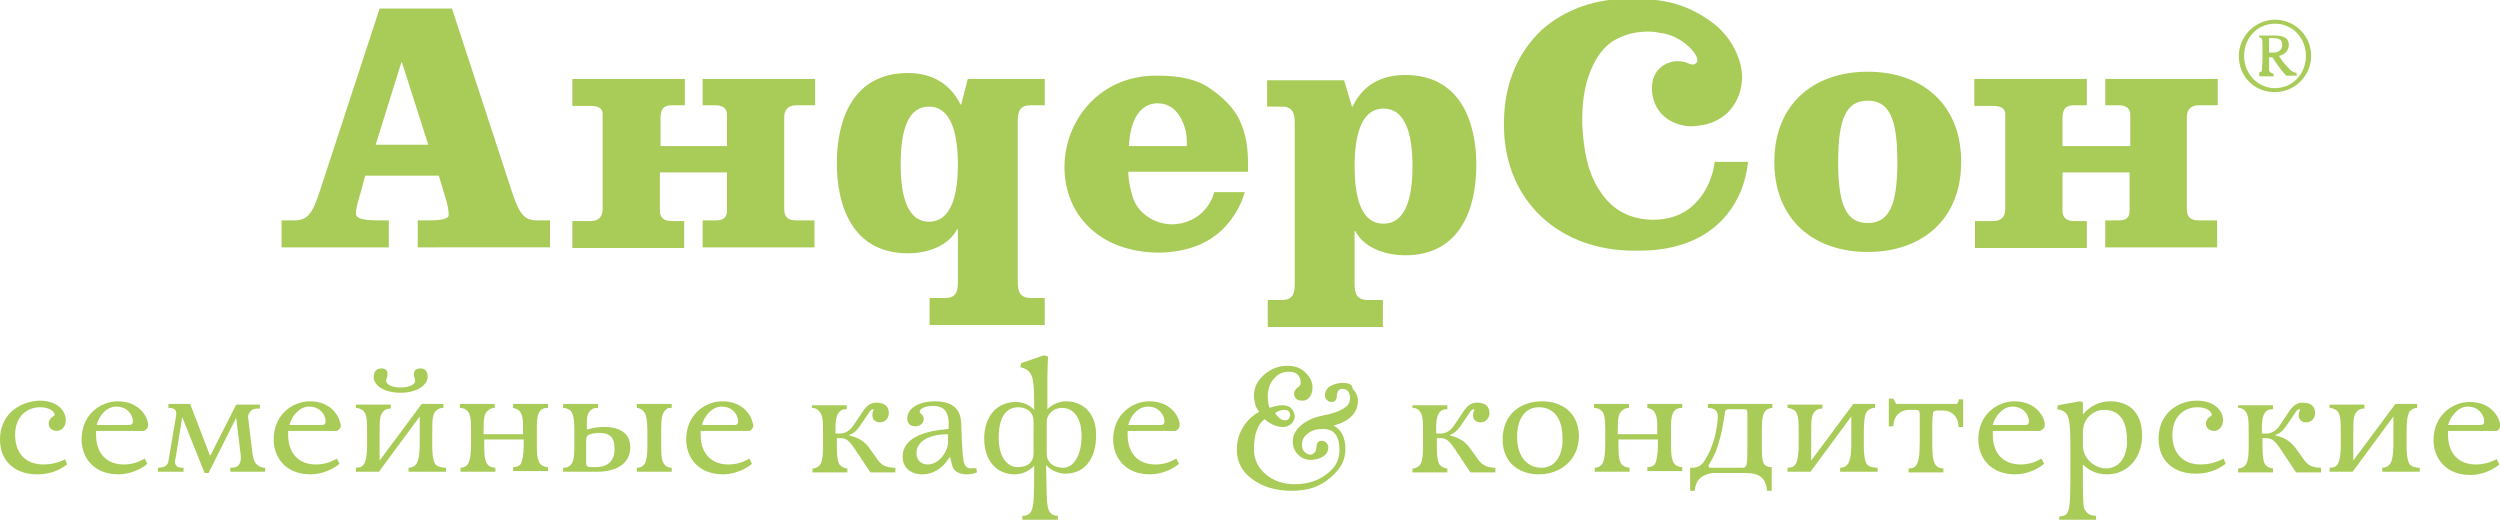 <svg width="380" height="79" viewBox="0 0 380 79" xmlns="http://www.w3.org/2000/svg" fill="#a9cb58">
        <path d="M345.5,8c0.8,0,1.4-0.4,1.4-1.2c0-0.7-0.4-1-1.3-1c-0.3,0-0.6,0-0.7,0V8H345.5z M343.3,5.4h2.4
              c0.8,0,2.2,0.1,2.2,1.4c0,0.9-0.6,1.5-1.5,1.7c0.7,1.1,1.3,1.7,1.7,2.1c0.3,0.3,0.6,0.4,1,0.5v0.4h-1.6c-0.9-1-1.4-1.7-2.1-2.8
              h-0.5c0,1,0,1.9,0,2c0.1,0.3,0.3,0.4,0.7,0.5v0.4h-2.2V11c0.2,0,0.4-0.1,0.4-0.3c0-0.3,0.1-1.1,0.1-2V7.3c0-0.6,0-1.2-0.1-1.4
              c-0.1-0.1-0.2-0.2-0.4-0.2V5.4z M345.8,13.4c2.7,0,4.7-2.2,4.7-4.9c0-2.7-2-4.9-4.7-4.9c-2.7,0-4.7,2.2-4.7,4.9
              C341.1,11.2,343.2,13.4,345.8,13.4 M345.8,3c3.1,0,5.5,2.5,5.5,5.5c0,2.9-2.4,5.5-5.5,5.5c-3.2,0-5.5-2.4-5.5-5.5
              C340.3,5.5,342.8,3,345.8,3">
        </path>
        <g class="logo-text">
            <path d="M38.3,68.3l-0.5-4.1c0-0.3-0.1-0.7-0.1-0.8c0-0.4,0.2-0.7,0.5-1c0.3-0.3,0.7-0.3,1.3-0.3v-0.6h-3.6L32,69.2
                  h-0.1l-3-7.8h-3.3V62c0.2,0,0.6,0,0.9,0.2c0.2,0.1,0.3,0.4,0.3,0.7c0,0.1-0.1,0.6-0.1,0.7l-1.1,6.5c-0.1,0.7-0.7,1-1.6,1v0.6h3.9
                  v-0.6c-0.3,0-0.7,0-1-0.2c-0.2-0.2-0.3-0.4-0.3-0.6c0-0.2,0-0.4,0.1-0.7l1-6.2l3.4,8.5h0.6l4.2-8.4l0.6,5c0.1,0.4,0.1,0.9,0.1,1.1
                  c0,0.3,0,0.6-0.3,1.1C36,71,35.6,71.1,35,71.1v0.6h5.3v-0.6c-0.3,0-0.7-0.1-1-0.3C38.8,70.5,38.5,70.1,38.3,68.3">
            </path>
            <path d="M66.3,70.7c-0.6-0.5-0.6-2.4-0.6-3.1V66c0-2,0-2.9,0.5-3.5c0.4-0.4,0.8-0.5,1.2-0.5v-0.6h-3.3L57.7,70v-2.5
                  V66c0-2.1,0-2.9,0.6-3.5c0.3-0.3,0.6-0.4,1.1-0.4v-0.6h-5.3V62c0.4,0,0.8,0.2,1.1,0.4c0.6,0.6,0.6,1.6,0.6,3.6v1.6
                  c0,2-0.3,2.7-0.5,3c-0.3,0.4-0.7,0.5-1.2,0.5v0.6h3.5l6.2-8.4c0,0,0,0.8,0,2.6v1.6c0,0.3,0,2.3-0.5,3c-0.3,0.4-0.7,0.6-1.2,0.6
                  v0.6h5.7l0-0.6C67.3,71.1,66.7,71,66.3,70.7">
            </path>
            <path d="M17.7,61.8c1.5,0,2.5,1.1,2.5,2.3c0,0.3-0.2,0.5-0.5,0.5h-5C15,63.3,16.1,61.8,17.7,61.8 M22,65.4
                  c0.2,0,0.5-0.4,0.5-0.6c0-0.2,0-0.4,0-0.5c-0.1-0.8-1.2-3.3-4.6-3.3c-2.6,0-5.5,2-5.5,5.8c0,2.7,1.8,5.3,5.6,5.3
                  c1.9,0,3.6-0.9,4.4-1.6L22,69.7c-1,0.6-2,0.9-3.2,0.9c-2.5,0-4.2-1.6-4.2-4.5c0-0.3,0-0.6,0-0.6H22z">
            </path>
            <path d="M47,61.8c1.5,0,2.5,1.1,2.5,2.3c0,0.3-0.2,0.5-0.5,0.5h-5C44.3,63.3,45.5,61.8,47,61.8 M51.3,65.4
                  c0.2,0,0.5-0.4,0.5-0.6c0-0.2,0-0.4-0.1-0.5c-0.1-0.8-1.2-3.3-4.6-3.3c-2.6,0-5.5,2-5.5,5.8c0,2.7,1.8,5.3,5.6,5.3
                  c1.9,0,3.6-0.9,4.4-1.6l-0.4-0.8c-1,0.6-2,0.9-3.2,0.9c-2.5,0-4.2-1.6-4.2-4.5c0-0.3,0-0.6,0-0.6H51.3z">
            </path>
            <path d="M6.6,70.6c-2.6,0-4.3-1.6-4.3-4.5c0-2.9,1.9-4.2,3.8-4.2c1.2,0,2.2,0.5,2.2,1.2c0,0.1-0.3,0.2-0.5,0.4
                  c-0.2,0.2-0.4,0.5-0.4,0.9c0,0.7,0.6,1.1,1.2,1.1c0.8,0,1.4-0.7,1.4-1.6c0-1.5-1.3-3-4-3C3.2,61,0,62.8,0,66.8
                  c0,3.4,2.4,5.3,5.6,5.3c1.7,0,3.1-0.4,4.6-1.5l-0.3-0.8C8.8,70.4,7.6,70.6,6.6,70.6">
            </path>
            <path d="M60.9,59.7c2.5,0,4.1-1.2,4.1-2.4c0-0.9-0.4-1.3-1.1-1.3c-0.6,0-1,0.3-1,0.9c0,0.4,0.2,0.6,0.2,1
                  c0,0.5-0.8,1-2.2,1c-1.4,0-2.2-0.5-2.2-1c0-0.4,0.2-0.5,0.2-1c0-0.6-0.3-0.9-0.9-0.9c-0.8,0-1.2,0.5-1.2,1.3
                  C56.8,58.6,58.4,59.7,60.9,59.7">
            </path>
            <path d="M109.7,61.8c1.5,0,2.5,1.1,2.5,2.3c0,0.3-0.2,0.5-0.5,0.5h-5C107,63.3,108.2,61.8,109.7,61.8 M114,65.4
                  c0.2,0,0.5-0.4,0.5-0.6c0-0.2,0-0.4-0.1-0.5c-0.1-0.8-1.2-3.3-4.6-3.3c-2.6,0-5.5,2-5.5,5.8c0,2.7,1.8,5.3,5.6,5.3
                  c1.9,0,3.6-0.9,4.4-1.6l-0.4-0.8c-1,0.6-2,0.9-3.2,0.9c-2.5,0-4.2-1.6-4.2-4.5c0-0.3,0-0.6,0-0.6H114z">
            </path>
            <path d="M305.9,61.8c1.5,0,2.5,1.1,2.5,2.3c0,0.3-0.2,0.5-0.5,0.5h-5C303.2,63.3,304.4,61.8,305.9,61.8 M310.2,65.4
                  c0.2,0,0.6-0.4,0.6-0.6c0-0.2,0-0.4,0-0.5c-0.1-0.8-1.2-3.3-4.6-3.3c-2.6,0-5.5,2-5.5,5.8c0,2.7,1.8,5.3,5.6,5.3
                  c1.9,0,3.6-0.9,4.4-1.6l-0.4-0.8c-1,0.6-2,0.9-3.2,0.9c-2.5,0-4.2-1.6-4.2-4.5c0-0.3,0-0.6,0-0.6H310.2z">
            </path>
            <path d="M297.5,61.4h-9.3c-0.1-0.3-0.3-0.5-0.4-0.8h-0.7v4.2h0.7c0-1.6,1.1-2.5,2.3-2.5h1.1c0.4,0,0.6,0.2,0.6,0.5
                  c0,0.5,0,1.4,0,2.1v2.3c0,2.3-0.2,2.8-0.4,3.3c-0.2,0.4-0.5,0.7-1.3,0.7v0.6h5.3v-0.6c-0.6,0-1-0.2-1.3-0.7
                  c-0.4-0.7-0.4-2.4-0.4-3.3v-2.2c0-0.6,0-1.5,0.1-2.1c0-0.3,0.2-0.5,0.5-0.5h1.1c1.2,0,2.3,0.9,2.3,2.5h0.7v-4.2h-0.7
                  C297.8,60.9,297.6,61.1,297.5,61.4">
            </path>
            <path d="M283.9,70.7c-0.6-0.5-0.6-2.4-0.6-3.1V66c0-2,0.1-2.9,0.5-3.5c0.4-0.4,0.8-0.5,1.2-0.5v-0.6h-3.3l-6.4,8.6
                  v-2.5V66c0-2.1,0-2.9,0.6-3.5c0.3-0.3,0.6-0.4,1.1-0.4v-0.6h-5.3V62c0.4,0,0.8,0.2,1.1,0.4c0.6,0.6,0.6,1.6,0.6,3.6v1.6
                  c0,2-0.3,2.7-0.5,3c-0.3,0.4-0.7,0.5-1.2,0.5v0.6h3.5l6.2-8.4c0,0,0,0.8,0,2.6v1.6c0,0.3,0,2.3-0.5,3c-0.3,0.4-0.7,0.6-1.2,0.6
                  v0.6h5.7l0-0.6C284.9,71.1,284.2,71,283.9,70.7">
            </path>
            <path d="M262.2,62.7c0-0.3,0.2-0.5,0.6-0.5h2.3c0.4,0,0.5,0.1,0.5,0.5c0,0.6,0,1.9,0,2.9v2.5c0,1.1,0,1.9-0.1,2.4
                  c-0.1,0.4-0.2,0.6-0.6,0.6h-4.9c-0.2,0-0.3-0.1-0.3-0.3c0-0.1,0.1-0.2,0.2-0.4c0.4-0.7,1-1.7,1.4-3.3
                  C261.8,65.5,262,63.8,262.2,62.7 M259.5,62c0.2,0,0.8,0,1.2,0.3c0.3,0.2,0.4,0.5,0.4,1v0.3c-0.1,1.4-0.5,4.3-2.2,6.7
                  c-0.4,0.5-0.9,0.8-1.7,0.8h-0.3v3.5h0.7c0-0.6,0.3-1.4,0.7-1.8c0.6-0.6,1.5-0.9,2.3-0.9h4.7c2.1,0,3.1,0.7,3.3,2.7h0.7V71h-0.1
                  c-0.5,0-0.9-0.2-1.1-0.5c-0.2-0.4-0.3-0.9-0.3-2.4v-2.5c0-1.8,0.1-2.7,0.6-3.2c0.2-0.2,0.6-0.4,1-0.4v-0.6h-9.8V62z">
            </path>
            <path d="M366.4,70.7c-0.6-0.5-0.6-2.4-0.6-3.1V66c0-2,0.1-2.9,0.5-3.5c0.4-0.4,0.8-0.5,1.1-0.5v-0.6h-3.3l-6.4,8.6
                  v-2.5V66c0-2.1,0-2.9,0.6-3.5c0.3-0.3,0.6-0.4,1.1-0.4v-0.6h-5.3V62c0.4,0,0.8,0.2,1.1,0.4c0.6,0.6,0.6,1.6,0.6,3.6v1.6
                  c0,2-0.3,2.7-0.5,3c-0.3,0.4-0.7,0.5-1.2,0.5v0.6h3.5l6.2-8.4c0,0,0,0.8,0,2.6v1.6c0,0.3,0,2.3-0.5,3c-0.3,0.4-0.7,0.6-1.2,0.6
                  v0.6h5.7l0-0.6C367.4,71.1,366.7,71,366.4,70.7">
            </path>
            <path d="M375.1,61.8c1.5,0,2.5,1.1,2.5,2.3c0,0.3-0.2,0.5-0.5,0.5h-5C372.5,63.3,373.6,61.8,375.1,61.8 M376.3,70.6
                  c-2.5,0-4.2-1.6-4.2-4.5c0-0.3,0-0.6,0-0.6h7.4c0.2,0,0.5-0.4,0.5-0.6c0-0.2,0-0.4,0-0.5c-0.1-0.8-1.2-3.3-4.6-3.3
                  c-2.6,0-5.5,2-5.5,5.8c0,2.7,1.8,5.3,5.6,5.3c1.9,0,3.6-0.9,4.4-1.6l-0.4-0.8C378.5,70.3,377.5,70.6,376.3,70.6">
            </path>
            <path d="M350,69.6l-1-1.4c-0.7-0.9-1.4-1.6-3.1-2v-0.1c0.8-0.3,1.1-0.7,1.5-1.2l1.5-2.2c0.2-0.4,0.5-0.5,0.6-0.5
                  c0.1,0,0.1,0.1,0.1,0.1c0,0.1-0.2,0.3-0.2,0.8c0,0.8,0.6,1.1,1.1,1.1c1,0,1.4-0.8,1.4-1.4c0-0.7-0.3-1.6-1.9-1.6
                  c-0.9,0-1.5,0.5-2.1,1.4l-1.4,2.1c-0.4,0.6-1.1,1.2-2,1.2h-0.7v-1.1c0-1,0.2-2,0.8-2.4c0.2-0.1,0.4-0.2,0.9-0.2v-0.6h-5.3V62
                  c0.4,0,0.8,0.1,1.1,0.5c0.5,0.6,0.5,1.6,0.5,3.3v2.1c0,1.3-0.1,2.5-0.6,2.9c-0.3,0.3-0.6,0.4-1,0.4v0.6h5.3v-0.6
                  c-0.2,0-0.8-0.1-1.2-0.6c-0.3-0.4-0.4-1.6-0.4-2.7v-1.3h0.7c0.9,0,1.5,0.8,2.4,2.2l2,3h3.8v-0.7C351.2,71.1,350.6,70.5,350,69.6">
            </path>
            <path d="M250.2,62c0.5,0,0.8,0.2,1.1,0.4c0.4,0.4,0.6,1.2,0.6,1.9c0,0,0,0.5,0,1V66h-6v-0.5c0-2.1,0.1-2.7,0.8-3.2
                  c0.2-0.2,0.6-0.3,0.9-0.3v-0.6h-5.3V62c0.5,0,0.9,0.2,1.2,0.5c0.4,0.5,0.5,1.2,0.5,2.8v2.1c0,1.3-0.1,2.8-0.6,3.3
                  c-0.3,0.3-0.7,0.4-1,0.4v0.6h5.3v-0.6c-0.3-0.1-0.6,0-1.1-0.4c-0.5-0.5-0.6-1.4-0.6-3.1v-0.8h6v1c0,1.2-0.2,2.4-0.5,2.8
                  c-0.3,0.3-0.6,0.4-1.1,0.4v0.6h5.3v-0.6c-0.3,0-0.8-0.1-1.1-0.4c-0.6-0.6-0.6-1.9-0.6-3.3v-2c0-1.4,0-2.6,0.8-3.1
                  c0.3-0.2,0.7-0.2,0.9-0.2v-0.6h-5.3V62z">
            </path>
            <path d="M320.1,71.2c-1.6,0-3.5-1.4-3.5-3.5v-2c0-2.3,1.8-3.4,3.2-3.4c2.1,0,3.5,1.3,3.5,4.6
                  C323.4,69.3,322.2,71.2,320.1,71.2 M320.8,61c-1.7,0-3.1,0.7-4.2,2v-1.9l-0.5-0.1l-3.3,0.6l-0.1,0.6c0.6,0.1,1.1,0.3,1.4,0.7
                  c0.4,0.6,0.6,1.2,0.6,5.4v2.1c0,4,0,6.3-0.3,7.2c-0.2,0.6-0.6,0.9-1.4,0.9V79h5.6v-0.6c-0.9,0-1.5-0.4-1.8-1.1
                  c-0.2-0.7-0.2-2.2-0.2-6.7c1,1,2.2,1.5,3.7,1.5c3,0,5.3-2.4,5.3-5.9C325.6,62.5,323.4,61,320.8,61">
            </path>
            <path d="M334.5,70.6c-2.6,0-4.3-1.6-4.3-4.5c0-2.9,1.9-4.2,3.8-4.2c1.2,0,2.2,0.5,2.2,1.2c0,0.1-0.3,0.2-0.5,0.4
                  c-0.2,0.2-0.4,0.5-0.4,0.9c0,0.7,0.6,1.1,1.2,1.1c0.8,0,1.4-0.7,1.4-1.6c0-1.5-1.3-3-4-3c-2.7,0-5.8,1.8-5.8,5.8
                  c0,3.4,2.4,5.3,5.6,5.3c1.7,0,3.1-0.4,4.6-1.5l-0.3-0.8C336.7,70.4,335.5,70.6,334.5,70.6">
            </path>
            <path d="M141,70.6c-1,0-1.7-0.7-1.7-1.7c0-1,0.5-1.7,1.6-2.3c0.9-0.4,2-0.6,3-0.6c0.2,0,0.2,0.1,0.2,0.2l0,0.8
                  C144.2,68.5,142.8,70.6,141,70.6 M147.7,71.2c-0.6,0-0.9-0.2-1.1-0.7c-0.3-0.6-0.3-2.2-0.4-3.5l-0.1-2.7c-0.1-2-1.1-3.3-4.1-3.3
                  c-2,0-4.1,0.9-4.1,2.6c0,0.8,0.5,1.2,1.2,1.2c0.8,0,1.3-0.5,1.3-1.1c0-0.5-0.2-0.6-0.5-0.9c-0.1-0.1-0.1-0.1-0.1-0.3
                  c0-0.3,0.7-0.8,2-0.8c1.6,0,2.3,0.8,2.4,2.4l0,1.1c-3.8,0.3-7,1.4-7,4.2c0,1.6,1.1,2.7,3,2.7c1.5,0,3-0.8,4-2.4
                  c0.1-0.1,0.1-0.2,0.2-0.2c0,0,0.1,0.1,0.1,0.3c0.1,0.4,0.2,1,0.4,1.4c0.4,0.6,1.1,0.9,2,0.9c0.6,0,1.1-0.1,1.6-0.3l-0.1-0.6
                  C148.1,71.1,147.9,71.2,147.7,71.2">
            </path>
            <path d="M133.2,69.6l-1-1.4c-0.6-0.9-1.4-1.6-3.1-2v-0.1c0.8-0.3,1.1-0.7,1.5-1.2l1.5-2.2c0.2-0.4,0.5-0.5,0.6-0.5
                  c0.1,0,0.1,0.1,0.1,0.1c0,0.1-0.2,0.3-0.2,0.8c0,0.8,0.6,1.1,1.1,1.1c1,0,1.4-0.8,1.4-1.4c0-0.7-0.3-1.6-1.9-1.6
                  c-0.9,0-1.5,0.5-2.1,1.4l-1.4,2.1c-0.4,0.6-1.1,1.2-2,1.2H127v-1.1c0-1,0.2-2,0.8-2.4c0.2-0.1,0.4-0.2,0.9-0.2v-0.6h-5.3V62
                  c0.4,0,0.8,0.1,1.1,0.5c0.6,0.6,0.6,1.6,0.6,3.3v2.1c0,1.3-0.1,2.5-0.6,2.9c-0.3,0.3-0.6,0.4-1,0.4v0.6h5.3v-0.6
                  c-0.2,0-0.8-0.1-1.2-0.6c-0.3-0.4-0.4-1.6-0.4-2.7v-1.3h0.7c0.9,0,1.5,0.8,2.4,2.2l2,3h3.8v-0.7C134.4,71.1,133.8,70.5,133.2,69.6
                  ">
            </path>
            <path d="M96.7,62c0.3,0,0.8,0.1,1.1,0.5c0.4,0.4,0.6,1.2,0.6,2.9v2.7c0,0.8-0.1,1.9-0.4,2.4c-0.3,0.4-0.6,0.6-1.2,0.6
                  v0.6h5.3v-0.6c-0.3,0-0.8-0.1-1.1-0.5c-0.4-0.5-0.5-1.1-0.5-2.6v-2.7c0-1.6,0.1-2.6,0.8-3.1c0.2-0.2,0.5-0.2,0.8-0.2v-0.6h-5.3V62
                  z">
            </path>
            <path d="M161.6,71.1c-1.1,0-2.5-0.5-2.5-2.2v-2.4v-2.4c0-1.1,1-2.1,2.3-2.1c1.8,0,3,1.5,3,4.3
                  C164.4,69.2,163.2,71.1,161.6,71.1 M157.1,66.5c0,1.7,0,2.4,0,2.4c0,1.3-0.8,2.1-2.4,2.1c-1.6,0-2.9-1.5-2.9-4.5
                  c0-2.9,1-4.6,3-4.6c0.9,0,2.3,0.5,2.3,2.1V66.5z M162,61c-0.9,0-2,0.4-2.8,1.2v-4c0-2.2,0.1-3.9,0.1-4l-0.6-0.2l-3.5,1.2l-0.1,0.6
                  c0.6,0.2,1,0.3,1.4,0.8c0.6,0.7,0.7,1.9,0.7,5.7c-0.7-0.8-1.8-1.2-2.8-1.2c-2.8,0-4.8,2.1-4.8,5.6c0,3.3,1.9,5.4,4.6,5.4
                  c1.1,0,2.1-0.4,3-1.3c0,5.2-0.1,5.9-0.3,6.5c-0.3,1.1-1.1,1.1-1.5,1.1V79h5.4v-0.6c-0.8,0-1.3-0.4-1.5-1.2c-0.3-1-0.2-4.4-0.3-6.5
                  c0.7,0.8,2,1.3,2.9,1.3c3.5,0,4.7-3,4.7-5.7C166.7,62.9,164.7,61,162,61">
            </path>
            <path d="M90.6,71h-0.9c-0.4,0-0.6-0.2-0.6-0.6v-3.6c0-0.5,0.3-0.7,0.6-0.8c0.3-0.1,0.9-0.2,1.4-0.2
                  c1.5,0,2.3,0.6,2.3,2.3C93.5,69.8,92.6,71,90.6,71 M91.9,64.9c-0.9,0-1.7,0.1-2.7,0.4v-0.5c0-1.3,0-2.1,0.8-2.6
                  c0.2-0.2,0.6-0.2,0.9-0.2v-0.6h-5.3V62c0.5,0,0.8,0.2,1.1,0.4c0.5,0.5,0.6,1.6,0.6,2.9v2.7c0,0.6,0,2.1-0.5,2.6
                  c-0.3,0.3-0.5,0.5-1.2,0.5v0.6h5.2c3,0,5-1.3,5-3.7C95.8,65.4,93.5,64.9,91.9,64.9">
            </path>
            <path d="M77.8,62c0.5,0,0.8,0.2,1.1,0.4c0.4,0.4,0.6,1.2,0.6,1.9c0,0,0,0.5,0,1V66h-6v-0.5c0-2.1,0.1-2.7,0.8-3.2
                  c0.2-0.2,0.6-0.3,0.9-0.3v-0.6h-5.3V62c0.5,0,0.9,0.2,1.2,0.5c0.4,0.5,0.5,1.2,0.5,2.8v2.1c0,1.3-0.1,2.8-0.6,3.3
                  c-0.3,0.3-0.7,0.4-1,0.4v0.6h5.3v-0.6c-0.3-0.1-0.7,0-1.1-0.4c-0.5-0.5-0.6-1.4-0.6-3.1v-0.8h6v1c0,1.2-0.2,2.4-0.5,2.8
                  c-0.3,0.3-0.6,0.4-1.1,0.4v0.6h5.3v-0.6c-0.3,0-0.8-0.1-1.1-0.4c-0.6-0.6-0.6-1.9-0.6-3.3v-2c0-1.4,0-2.6,0.8-3.1
                  c0.3-0.2,0.7-0.2,0.9-0.2v-0.6h-5.3V62z">
            </path>
            <path d="M174.5,61.8c1.5,0,2.5,1.1,2.5,2.3c0,0.3-0.2,0.5-0.5,0.5h-5C171.8,63.3,172.9,61.8,174.5,61.8 M178.8,65.4
                  c0.2,0,0.5-0.4,0.5-0.6c0-0.2,0-0.4,0-0.5c-0.1-0.8-1.2-3.3-4.6-3.3c-2.6,0-5.5,2-5.5,5.8c0,2.7,1.8,5.3,5.6,5.3
                  c1.9,0,3.6-0.9,4.4-1.6l-0.4-0.8c-1,0.6-2,0.9-3.2,0.9c-2.5,0-4.2-1.6-4.2-4.5c0-0.3,0-0.6,0-0.6H178.8z">
            </path>
            <path d="M224.5,69.6l-1-1.4c-0.7-0.9-1.4-1.6-3.1-2v-0.1c0.8-0.3,1.1-0.7,1.5-1.2l1.5-2.2c0.2-0.4,0.5-0.5,0.6-0.5
                  c0.1,0,0.1,0.1,0.1,0.1c0,0.1-0.2,0.3-0.2,0.8c0,0.8,0.6,1.1,1.1,1.1c1,0,1.4-0.8,1.4-1.4c0-0.7-0.3-1.6-1.9-1.6
                  c-0.9,0-1.5,0.5-2.1,1.4l-1.4,2.1c-0.4,0.6-1.1,1.2-2,1.2h-0.7v-1.1c0-1,0.2-2,0.8-2.4c0.2-0.1,0.4-0.2,0.9-0.2v-0.6h-5.3V62
                  c0.4,0,0.8,0.1,1.1,0.5c0.5,0.6,0.5,1.6,0.5,3.3v2.1c0,1.3-0.1,2.5-0.6,2.9c-0.3,0.3-0.6,0.4-1,0.4v0.6h5.3v-0.6
                  c-0.2,0-0.8-0.1-1.2-0.6c-0.3-0.4-0.4-1.6-0.4-2.7v-1.3h0.7c0.9,0,1.5,0.8,2.4,2.2l2,3h3.8v-0.7C225.8,71.1,225.1,70.5,224.5,69.6
                  ">
            </path>
            <path d="M234.3,71.1c-1.8,0-3.7-1.3-3.7-4.7c0-3.1,1.5-4.5,3.3-4.5c2.1,0,3.6,1.5,3.6,4.7
                  C237.6,69.2,236.4,71.1,234.3,71.1 M234.4,61c-3.3,0-6,2-6,5.8c0,3.7,2.7,5.3,5.5,5.3c3.2,0,6.1-2.1,6.1-5.9
                  C239.9,62.7,237.4,61,234.4,61">
            </path>
            <path d="M195.2,62.3c0.6,0,0.9,0.3,0.9,0.8c0,0.2-0.1,0.4-0.2,0.6c-0.2,0.1-0.4,0.2-0.6,0.2c-0.5,0-1-0.4-1.5-1.1
                  C194.2,62.5,194.7,62.3,195.2,62.3 M204.1,58.2c-0.7,0-1.4,0.2-1.9,0.5c-0.5,0.3-0.8,0.8-0.8,1.4c0,0.3,0.1,0.5,0.3,0.7
                  c0.2,0.2,0.4,0.3,0.7,0.3c0.5,0,0.8-0.3,0.8-1c0-0.2,0.1-0.5,0.2-0.7c0.2-0.2,0.4-0.3,0.6-0.3c0.8,0,1.2,0.5,1.2,1.4
                  c0,0.7-0.3,1.2-1,1.6c-0.6,0.4-1.7,0.8-3.3,1.1c-1.4,0.3-2.4,0.8-3.2,1.5c-0.8,0.7-1.2,1.5-1.2,2.4c0,0.8,0.3,1.5,0.8,2
                  c0.5,0.5,1.1,0.8,1.9,0.8c0.8,0,1.4-0.2,1.9-0.5c0.5-0.3,0.8-0.8,0.8-1.4c0-0.3-0.1-0.5-0.3-0.7c-0.2-0.2-0.4-0.3-0.7-0.3
                  c-0.5,0-0.8,0.3-0.8,1c0,0.2-0.1,0.5-0.2,0.7c-0.2,0.2-0.4,0.4-0.6,0.4c-0.4,0-0.7-0.1-1-0.4c-0.3-0.3-0.4-0.6-0.4-1.1
                  c0-0.7,0.3-1.3,0.9-1.7c0.6-0.5,1.3-0.7,2.3-0.7c1.7,0,2.5,1.1,2.5,3.2c0,1.5-0.6,2.7-2,3.7c-1.3,1-2.9,1.5-4.8,1.5
                  c-1.8,0-3.2-0.5-4.4-1.5c-1.2-1-1.8-2.3-1.8-3.8c0-2.2,0.5-3.7,1.6-4.6c0.9,0.8,1.9,1.2,2.8,1.2c0.5,0,1-0.2,1.3-0.5
                  c0.3-0.3,0.5-0.7,0.5-1.1c0-0.5-0.2-0.8-0.5-1.2c-0.3-0.3-0.7-0.5-1.3-0.5c-0.6,0-1.2,0.1-2,0.4c-0.2-0.4-0.3-1-0.3-1.8
                  c0-1,0.3-1.9,0.9-2.6c0.6-0.7,1.3-1.1,2.3-1.1c1.2,0,1.8,0.6,1.8,1.7c0,0.2-0.1,0.4-0.3,0.6c-0.5,0.3-0.7,0.7-0.7,1
                  c0,0.3,0.1,0.6,0.3,0.8c0.2,0.2,0.5,0.3,1,0.3c0.5,0,0.8-0.2,1.1-0.6c0.3-0.4,0.4-0.9,0.4-1.4c0-0.9-0.4-1.6-1.1-2.3
                  c-0.7-0.7-1.6-1-2.7-1c-1.4,0-2.6,0.5-3.6,1.4c-1,0.9-1.5,1.9-1.5,3.1c0,0.6,0.1,1,0.2,1.4c0.1,0.4,0.3,0.7,0.6,1.1
                  c-1.1,0.6-1.9,1.4-2.5,2.4c-0.6,1-0.9,2.1-0.9,3.4c0,1.8,0.8,3.3,2.3,4.4c1.6,1.2,3.6,1.8,6.1,1.8c2.3,0,4.2-0.6,5.7-1.9
                  c1.6-1.3,2.4-2.7,2.4-4.4c0-1.8-0.6-3-1.8-3.6c2.5-0.7,3.7-2,3.7-3.8c0-0.7-0.3-1.3-0.8-1.8C205.6,58.4,204.9,58.2,204.1,58.2">
            </path>
        </g>
        <path d="M260.6,24.8c-0.2,1.5-0.7,2.9-1.4,4.1c-1.5,2.6-4,4.5-7.9,4.5l-0.3,0c-3.3-0.1-5.9-1.5-7.7-4.2
              c-1.9-2.7-2.6-6.2-2.8-10.3c0-0.3,0-0.5,0-0.8c0-3.1,0.5-5.8,1.6-8.1c1-2.1,2.3-3.5,3.9-4.2c1.6-0.8,3.2-1,4.6-1
              c0.6,0,1.2,0.1,1.8,0.2c3.2,0.4,5.8,3.2,5.6,4.3c-0.1,0.3-0.5,0.7-1.2,0.4c-0.5-0.2-0.8-0.4-1.9-0.4c-1.2,0-4,0.9-3.8,4.5
              c0.2,3.1,2.5,5.2,5.8,5.4c0.3,0,0.7,0,1.2-0.1c4.3-0.4,6.7-3.7,6.7-7.5c-0.1-3-1.9-6.3-4.7-8.3c-3.2-2.3-6.3-3.4-11.4-3.5h-1.2l0,0
              c-4.9,0-9.6,1.6-13.1,4.7c-3.3,3.1-5.8,7.7-5.8,14.2v0.5c0.1,11.4,8.5,19,20,18.9h0.5c5.5,0,9.8-1.6,12.8-4.8
              c2.3-2.5,3.5-5.6,3.8-8.7H260.6z M175.9,15.7c1.7,0,3,0.9,3.8,2.7c0.5,1,0.7,2.1,0.7,3.3v0.5h-8.8
              C171.7,19.7,172.5,15.8,175.9,15.7 M184.6,29.1c-0.7,2.7-3,4.9-6.4,5c-2.7,0-5.4-1.7-6.1-4.4c-0.6-2.1-0.6-3.3-0.6-3.6h18.2v-1.3
              c0-3.4-0.7-5.3-1.4-6.8c-0.9-1.7-2.4-3.2-4.3-4.5c-1.9-1.4-4.6-2-7.9-2c-8.9-0.2-14.3,6.8-14.3,13.9c0,7.1,5.2,13,14.5,13
              c3.9-0.1,7.1-1.2,9.5-3.5c1.6-1.6,2.8-3.5,3.4-5.7H184.6z M323.8,22.2v-4.8c0-0.9-0.6-1.4-1.8-1.4H320V12h17.1V16h-2.9
              c-1.2,0-1.8,0.7-1.8,1.8v14c0,1.2,0.6,1.7,1.8,1.7h2.8v4.1h-17v-4.1h1.9c1.2,0,1.8-0.3,1.8-1.5v-5.8h-10.2V32
              c0,1.1,0.6,1.6,1.8,1.6h1.9v4.1h-17v-4.1h2.8c1.2,0,1.8-0.7,1.8-1.8V17.3c0-0.8-0.7-1.2-1.8-1.2h-2.9V12h17.1V16h-1.9
              c-1.2,0-1.8,0.4-1.8,2v4.2H323.8z M110.5,22.2v-4.8c0-0.9-0.6-1.4-1.8-1.4h-1.9V12h17.1V16H121c-1.2,0-1.8,0.7-1.8,1.8v14
              c0,1.2,0.6,1.7,1.8,1.7h2.8v4.1h-17v-4.1h1.9c1.1,0,1.8-0.3,1.8-1.5v-5.8h-10.2V32c0,1.1,0.6,1.6,1.8,1.6h1.9v4.1H87v-4.1h2.8
              c1.2,0,1.8-0.7,1.8-1.8V17.3c0-0.8-0.6-1.2-1.8-1.2H87V12h17.1V16h-1.9c-1.2,0-1.8,0.4-1.8,2v4.2H110.5z M279.4,24.6
              c0,6.5,1.2,9.3,4.5,9.3c3.3,0,4.5-2.8,4.5-9.3c0-6.5-1.2-9.3-4.5-9.3C280.6,15.3,279.4,18.1,279.4,24.6 M298.1,24.6
              c0,8.8-6,13.7-14.2,13.7c-8.2,0-14.2-4.9-14.2-13.7s6-13.7,14.2-13.7C292.1,10.9,298.1,15.8,298.1,24.6 M205.9,25.3
              c0,5.4,1.3,8.7,4.4,8.7c3.1,0,4.4-3.4,4.4-8.7c0-5.4-1.3-8.8-4.4-8.8C207.2,16.5,205.9,19.9,205.9,25.3 M205.5,16.2h0.1
              c1.6-3.4,4.5-4.8,8-4.8c8.3,0,10.8,7,10.8,13.7c0,6.7-2.5,13.7-10.8,13.7c-3.3,0-6.4-1.3-7.6-3.7l-0.1,0.1v8c0,1.5,0.4,2.4,2,2.4
              h2.3v4.1h-17.5v-4.1h2.1c1.6,0,2-0.8,2-2.4V18.6c0-1.5-0.4-2.4-2-2.4h-2.2v-4h11.7L205.5,16.2z M141.2,16.2c-3.1,0-4.3,3.4-4.3,8.8
              c0,5.4,1.3,8.7,4.3,8.7c3.1,0,4.4-3.4,4.4-8.7C145.6,19.7,144.3,16.2,141.2,16.2 M147.1,12h11.7v4h-2.1c-1.6,0-2,0.8-2,2.4v24.5
              c0,1.5,0.4,2.4,2,2.4h2.1v4.1h-17.5v-4.1h2.3c1.6,0,2-0.8,2-2.4v-8l-0.1-0.1c-1.2,2.4-4.2,3.7-7.5,3.7c-8.3,0-10.8-7-10.8-13.7
              c0-6.7,2.5-13.7,10.8-13.7c3.5,0,6.4,1.5,8,4.8h0.1L147.1,12z M57.1,22h8l-4-12.5H61L57.1,22z M68.7,1.3l9.2,28.1
              c1.1,3.3,1.9,4.1,3.8,4.1h1.9v4.1H63.5v-4.1h1.7c1.7,0,3-0.2,3-0.8c0-0.6-0.1-1.2-0.3-2l-1.2-4H55.5L54.9,29
              c-0.6,1.9-0.8,2.8-0.8,3.5c0,0.9,1.9,1,3.4,1h1.6v4.1H42.8v-4.1h1.9c1.9,0,2.7-0.8,3.8-4.1l9.2-28.1H68.7z">
        </path>
</svg>